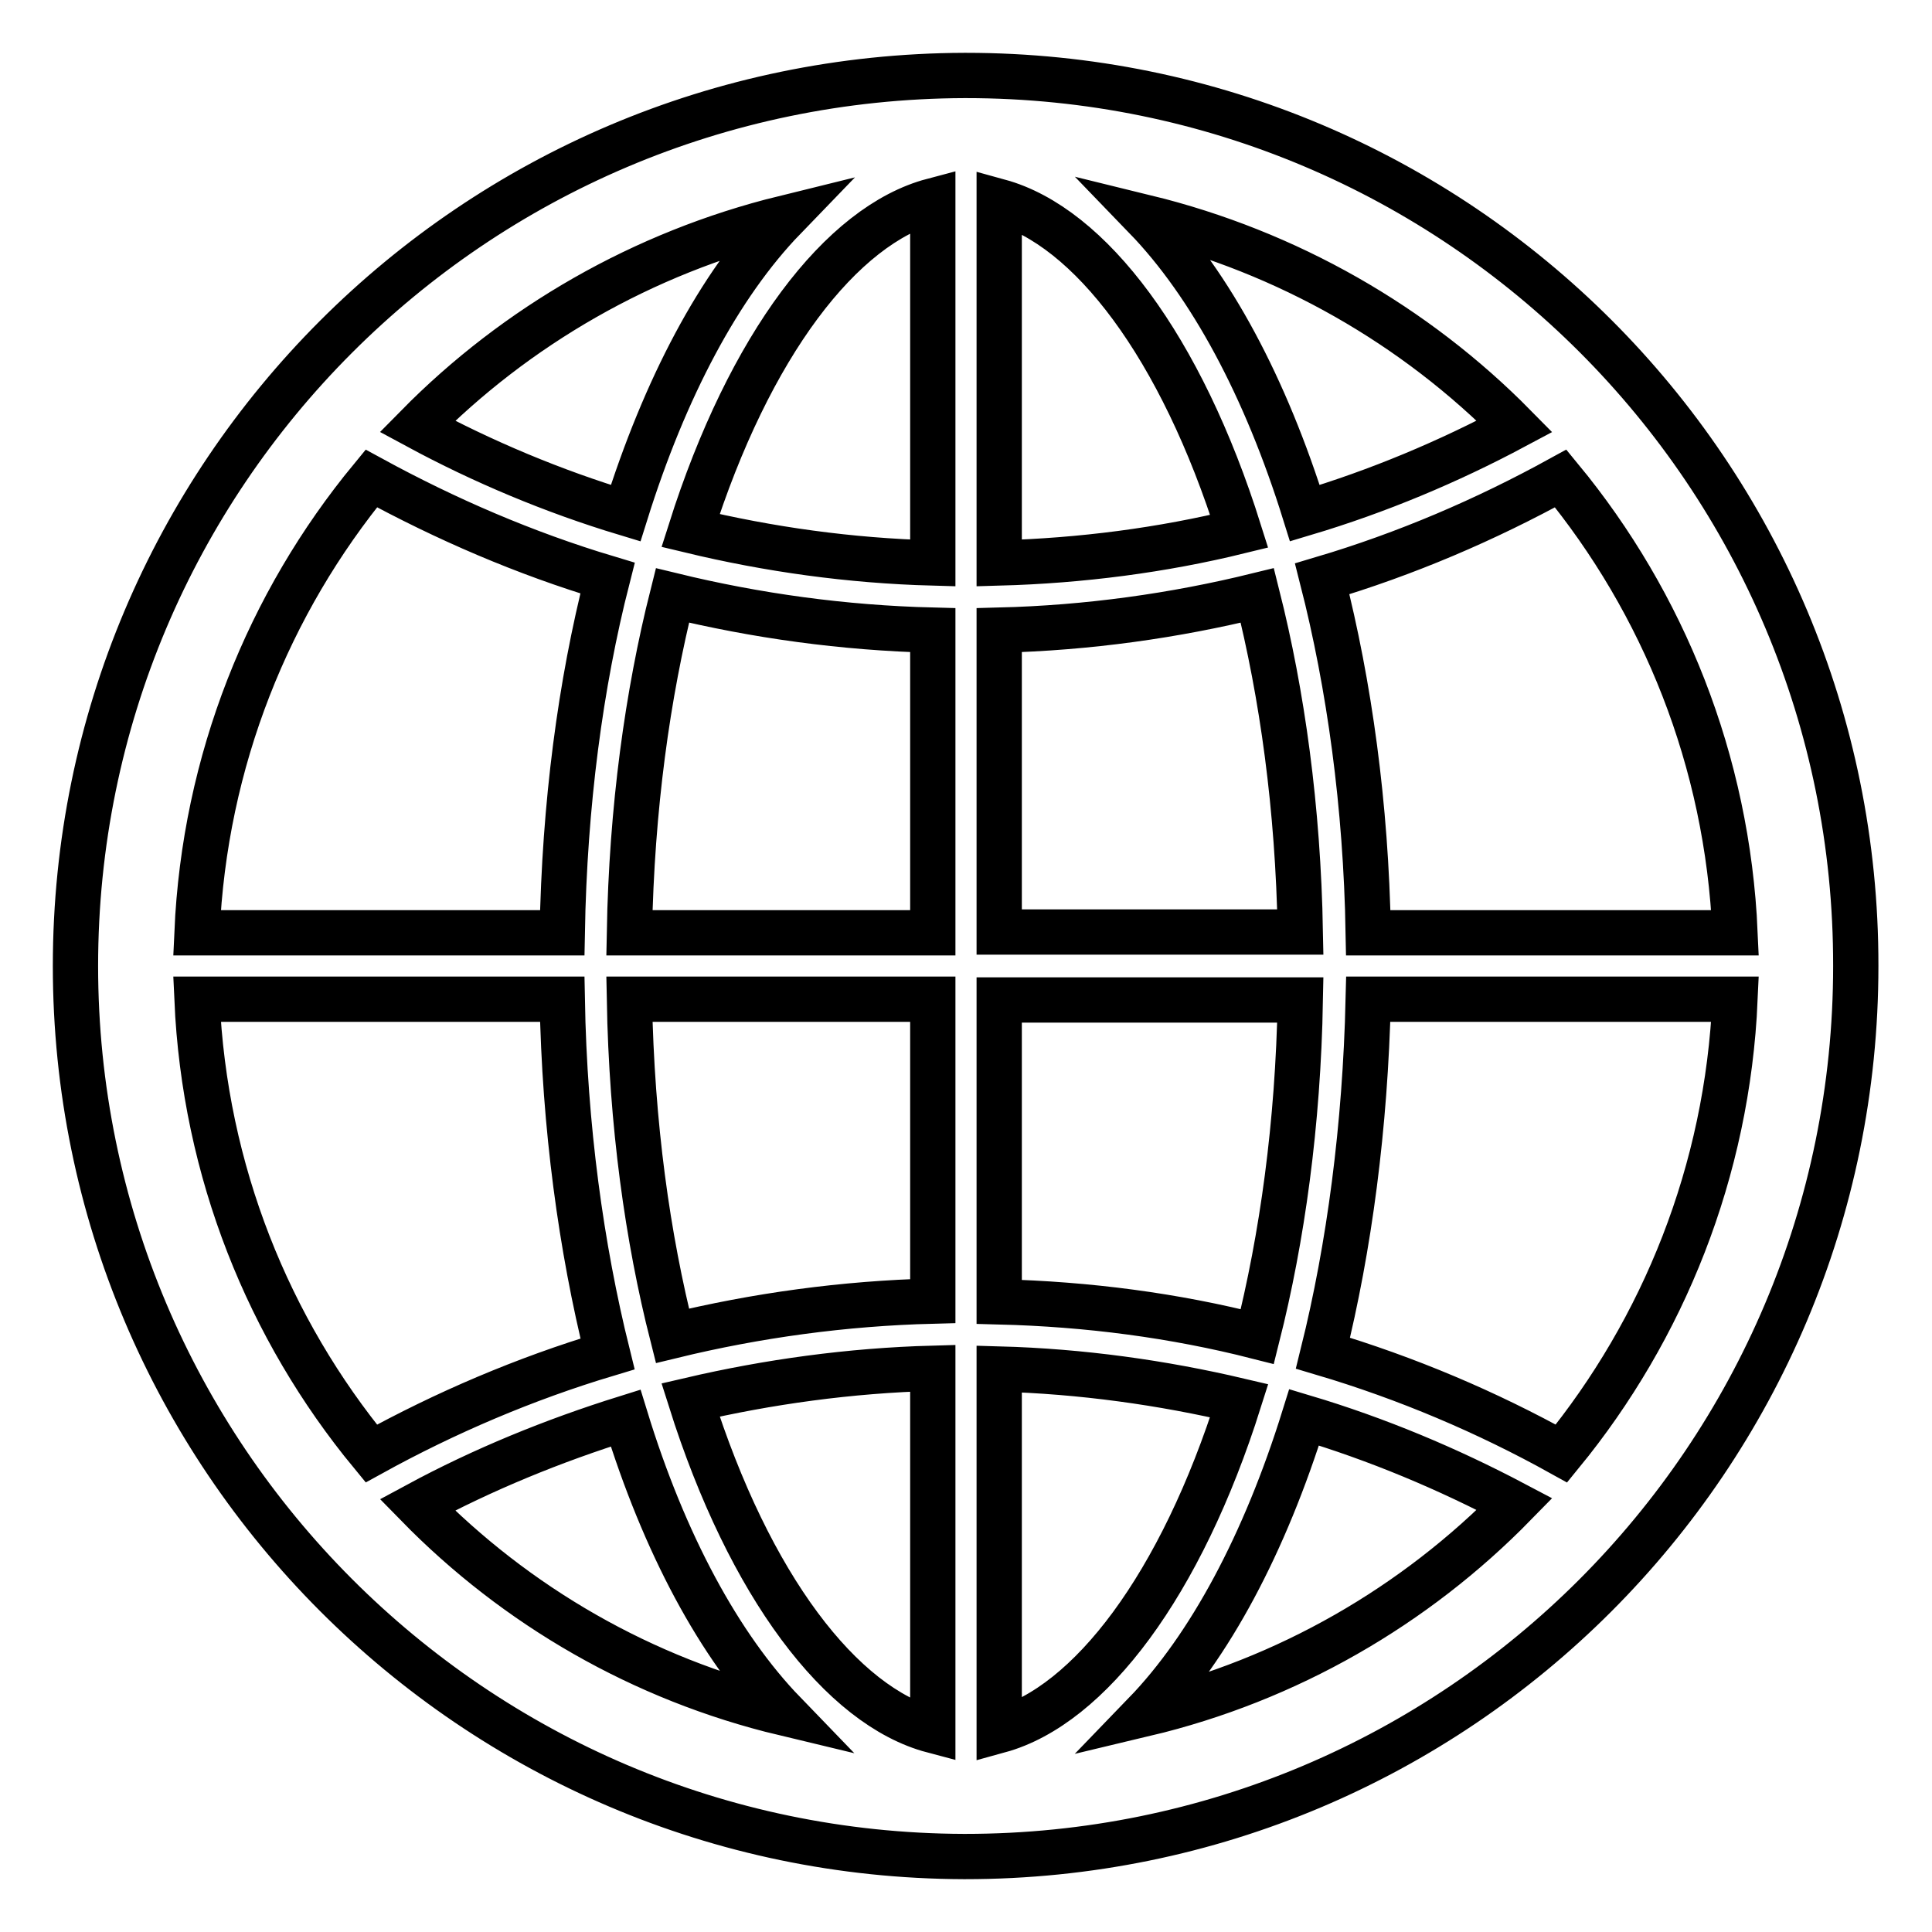 <?xml version="1.0" encoding="utf-8"?>
<!-- Svg Vector Icons : http://www.onlinewebfonts.com/icon -->
<!DOCTYPE svg PUBLIC "-//W3C//DTD SVG 1.1//EN" "http://www.w3.org/Graphics/SVG/1.1/DTD/svg11.dtd">
<svg version="1.1" xmlns="http://www.w3.org/2000/svg" xmlns:xlink="http://www.w3.org/1999/xlink" x="0px" y="0px" viewBox="0 0 256 256" enable-background="new 0 0 256 256" xml:space="preserve">
<g><g><path stroke-width="6" fill-opacity="0" stroke="#000000"  d="M128,10C128,10,127.9,10,128,10c-0.1,0-0.1,0-0.1,0c0,0-0.1,0-0.1,0C62.7,10.2,10,62.9,10,128c0,65,52.7,117.8,117.7,118c0,0,0.1,0,0.1,0c0,0,0,0,0,0c0,0,0.1,0,0.1,0c65.2,0,118-52.8,118-118C246,62.8,193.2,10,128,10z M132.4,83.5c11.8-0.3,23.2-1.9,34.2-4.6c3.3,13.1,5.4,28.1,5.7,44.6h-39.9V83.5z M132.4,74.6V26.7c12,3.3,24.1,19.2,31.8,43.7C154,72.9,143.3,74.3,132.4,74.6z M123.6,26.6v48c-11-0.3-21.7-1.8-32.1-4.3C99.3,45.7,111.5,29.8,123.6,26.6z M123.6,83.5v40.1H83.4c0.3-16.5,2.4-31.6,5.7-44.7C100.2,81.6,111.7,83.2,123.6,83.5z M74.5,123.6H26.1c1-22.8,9.5-43.7,23.1-60.2c9.9,5.4,20.3,9.9,31.3,13.2C76.9,90.7,74.8,106.6,74.5,123.6z M74.5,132.4c0.3,16.9,2.5,32.9,6,47c-11,3.3-21.5,7.8-31.3,13.2c-13.6-16.5-22.1-37.4-23.1-60.2H74.5z M83.4,132.4h40.2v40c-11.8,0.3-23.4,1.9-34.5,4.6C85.8,164,83.7,149,83.4,132.4z M123.6,181.3v48c-12.1-3.2-24.3-19.1-32.1-43.8C101.8,183.1,112.6,181.6,123.6,181.3z M132.4,229.3v-47.9c10.9,0.3,21.6,1.8,31.8,4.2C156.5,210,144.4,226,132.4,229.3z M132.4,172.5v-40h39.9c-0.3,16.5-2.4,31.5-5.7,44.6C155.6,174.3,144.2,172.8,132.4,172.5z M181.3,132.4h48.6c-1,22.8-9.5,43.7-23,60.2c-9.9-5.5-20.5-10-31.6-13.3C178.8,165.2,180.9,149.3,181.3,132.4z M181.3,123.6c-0.3-16.9-2.5-32.8-6.1-46.9c11.1-3.3,21.6-7.8,31.6-13.3c13.6,16.5,22.1,37.4,23.1,60.2H181.3z M200.7,56.5c-8.8,4.7-18.1,8.6-27.8,11.5c-5.2-16.7-12.5-30.3-21.1-39.2C170.6,33.4,187.5,43.1,200.7,56.5z M103.9,28.9c-8.6,8.9-15.8,22.5-21,39.1c-9.6-2.9-18.9-6.8-27.6-11.5C68.4,43.2,85.2,33.5,103.9,28.9z M55.3,199.4c8.7-4.7,18-8.5,27.6-11.5c5.1,16.6,12.4,30.2,21,39.1C85.1,222.5,68.4,212.8,55.3,199.4z M151.7,227.1c8.6-8.9,15.9-22.6,21.1-39.3c9.7,2.9,19,6.8,27.9,11.5C187.5,212.8,170.6,222.6,151.7,227.1z"/></g></g>
</svg>